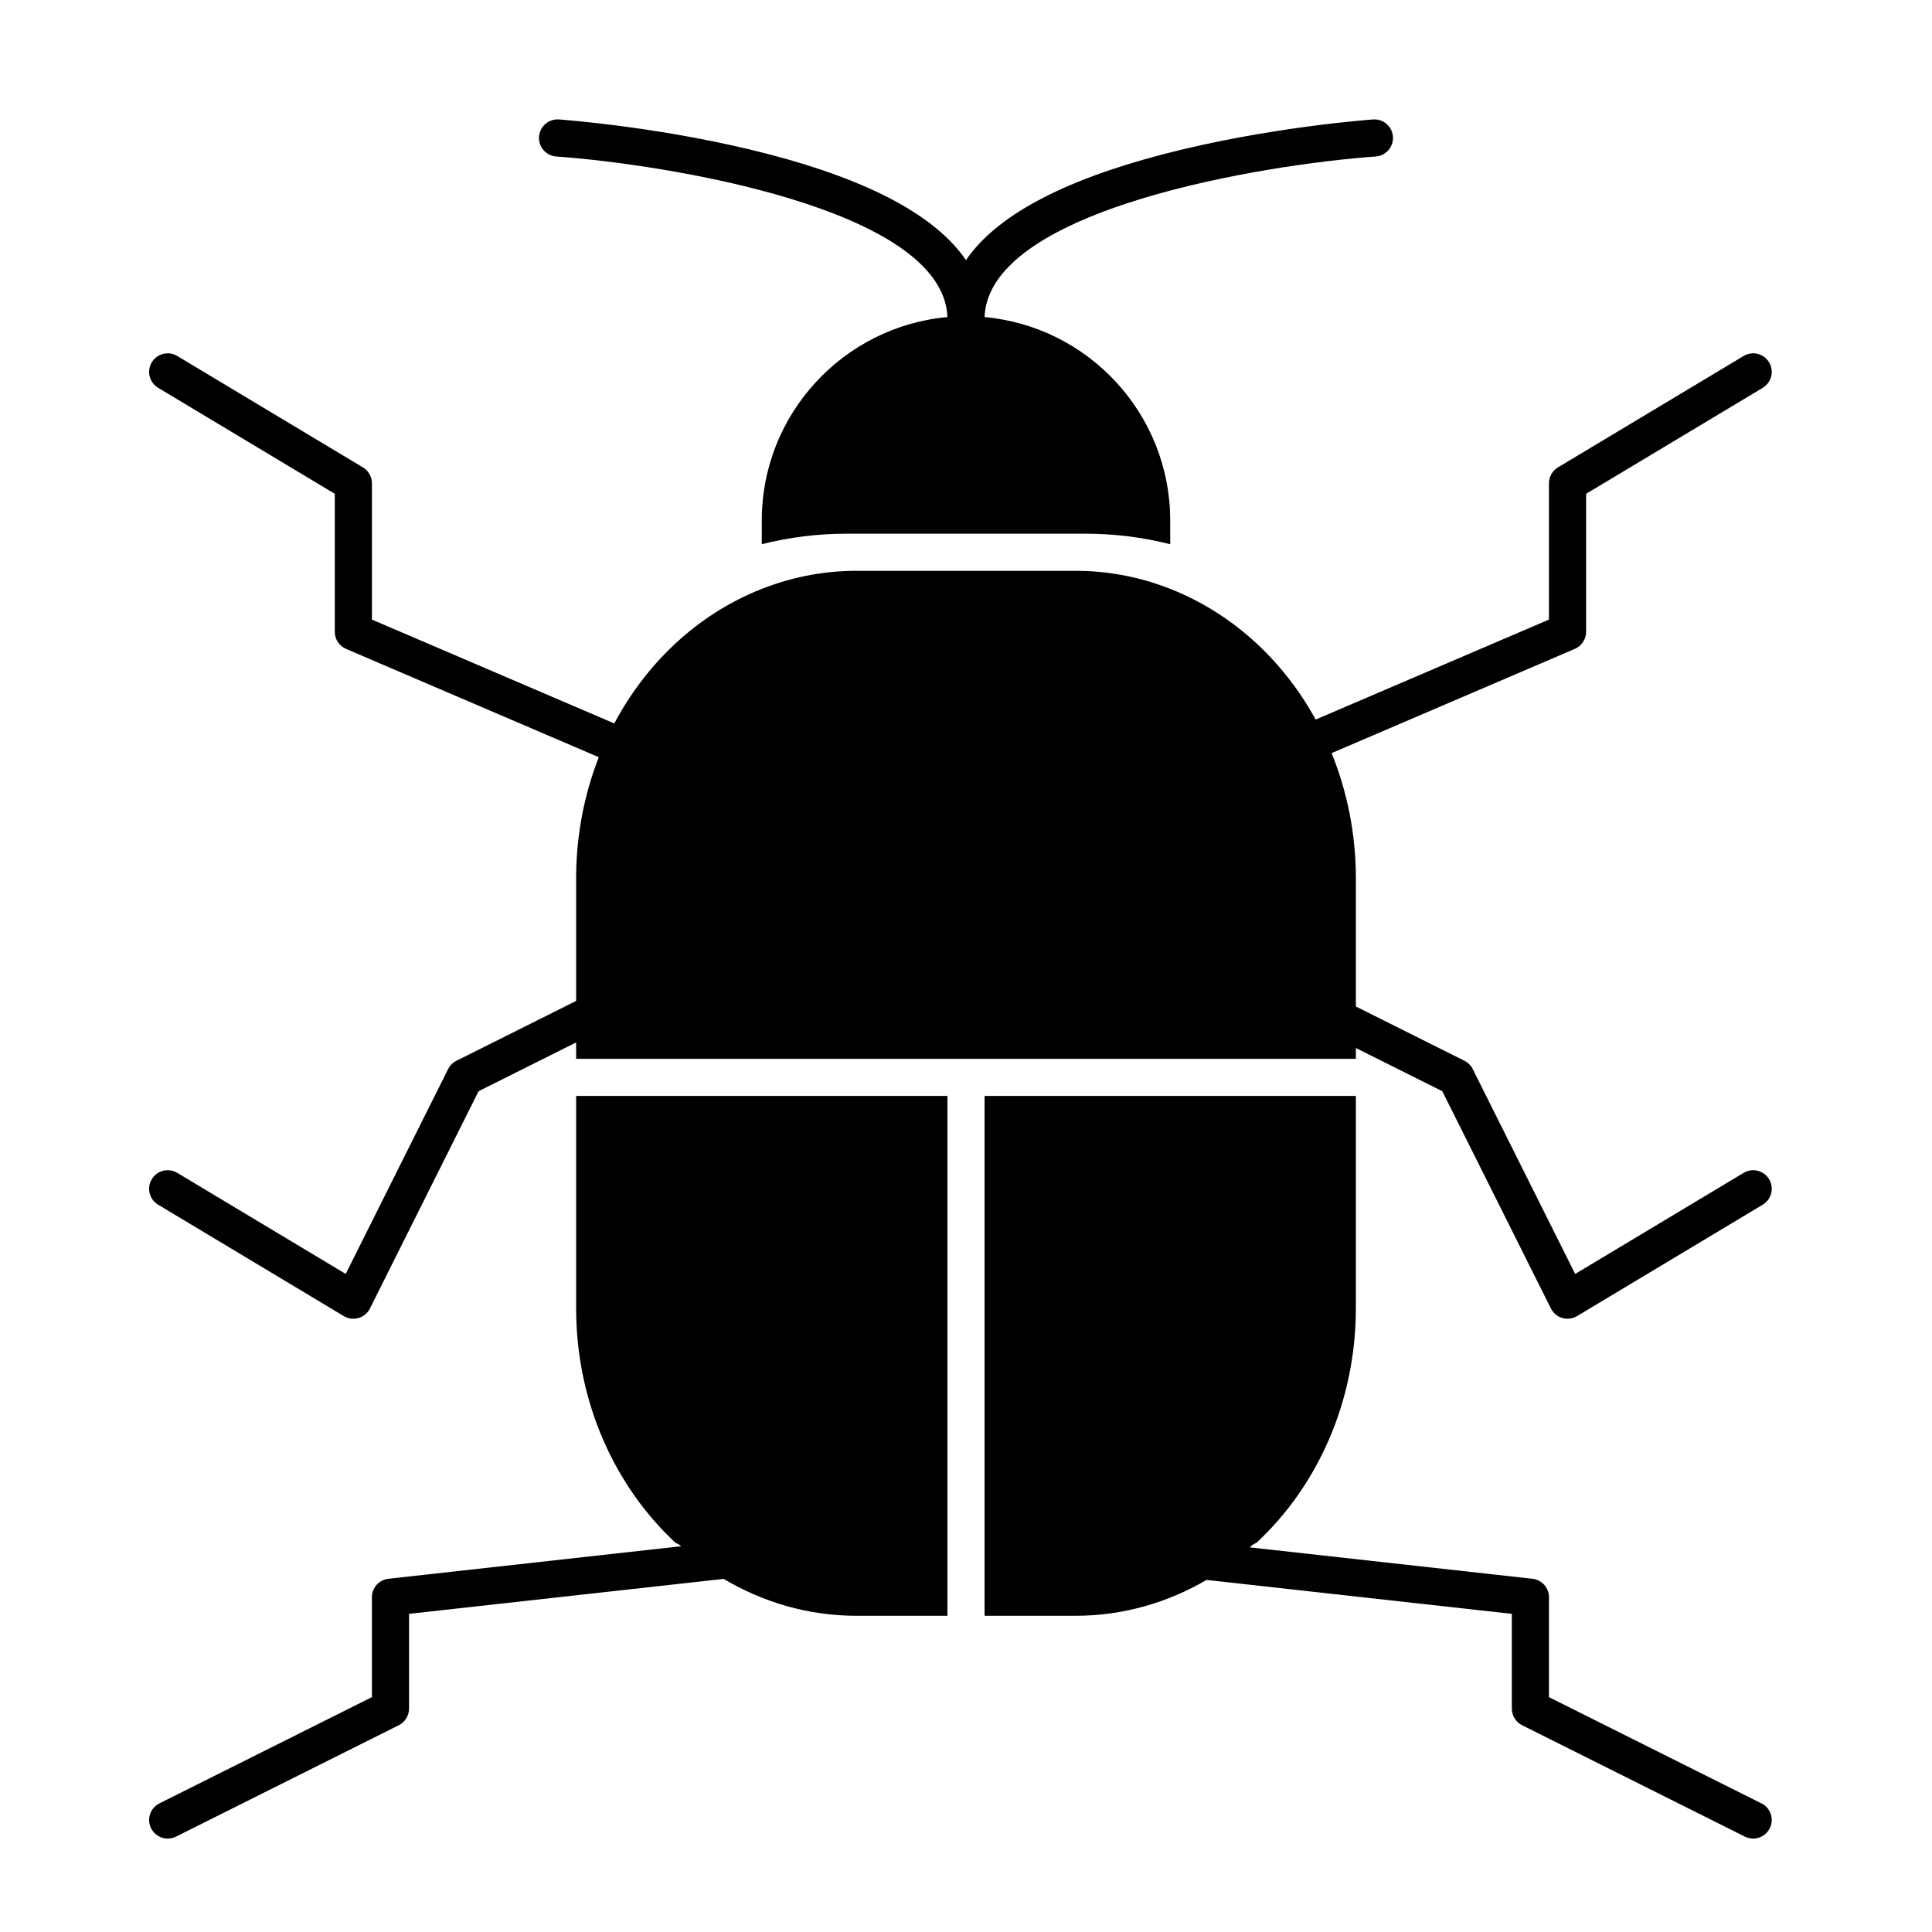 <?xml version="1.0" encoding="UTF-8"?>
<!-- Uploaded to: SVG Repo, www.svgrepo.com, Generator: SVG Repo Mixer Tools -->
<svg fill="#000000" width="800px" height="800px" version="1.1" viewBox="144 144 512 512" xmlns="http://www.w3.org/2000/svg">
 <g>
  <path d="m296.68 490.67c0 24.906 10.246 47.23 26.344 62.195 0.555 0.211 1.059 0.52 1.5 0.906l-77.586 8.621c-2.492 0.273-4.379 2.383-4.379 4.887v26.48l-56.32 28.16c-2.43 1.215-3.414 4.172-2.199 6.602 0.863 1.723 2.602 2.723 4.406 2.723 0.738 0 1.488-0.168 2.195-0.52l59.039-29.52c1.664-0.836 2.719-2.539 2.719-4.402v-25.117l83.375-9.262c10.492 6.231 22.488 9.777 35.234 9.777h24.07v-137.76h-98.398z"/>
  <path d="m291.41 185.47c28.754 2.062 102.18 13.656 103.66 42.344-0.004 0.07-0.008 0.145-0.012 0.215-27.531 2.504-49.18 25.711-49.18 53.887v6.309c7.32-1.855 14.863-2.793 22.492-2.793h63.258c7.629 0 15.168 0.938 22.492 2.793l-0.004-6.309c0-28.176-21.648-51.379-49.18-53.887 0-0.07-0.008-0.141-0.012-0.215 1.48-28.688 74.91-40.285 103.66-42.344 2.711-0.195 4.75-2.547 4.559-5.258-0.195-2.711-2.547-4.758-5.258-4.555-1.145 0.082-28.32 2.082-55.75 9.25-26.781 6.992-44.215 16.387-52.141 28.039-7.93-11.652-25.363-21.047-52.137-28.043-27.43-7.168-54.609-9.168-55.75-9.25-2.699-0.195-5.062 1.848-5.258 4.555-0.199 2.711 1.84 5.066 4.551 5.262z"/>
  <path d="m610.81 621.92-56.32-28.16v-26.48c0-2.508-1.887-4.613-4.379-4.891l-74.922-8.324c0.504-0.523 1.105-0.941 1.789-1.203 16.098-14.969 26.34-37.289 26.34-62.191l0.004-56.23h-98.402v137.76h24.074c12.551 0 24.375-3.449 34.75-9.504l80.906 8.988v25.117c0 1.863 1.055 3.566 2.719 4.402l59.039 29.52c0.707 0.352 1.457 0.52 2.195 0.52 1.805 0 3.543-0.996 4.402-2.723 1.219-2.43 0.234-5.387-2.195-6.602z"/>
  <path d="m606.08 454.82-44.645 26.785-27.145-54.289c-0.473-0.953-1.246-1.723-2.199-2.199l-28.77-14.383v-33.93c0-11.727-2.281-22.992-6.434-33.219l64.461-27.625c1.809-0.777 2.984-2.555 2.984-4.523v-36.574l46.812-28.086c2.328-1.398 3.086-4.422 1.688-6.75-1.398-2.332-4.422-3.086-6.75-1.688l-49.199 29.52c-1.48 0.891-2.391 2.492-2.391 4.219v36.117l-61.824 26.496c-8.93-16.258-22.969-28.984-40.23-35.273-7.543-2.75-15.43-4.144-23.441-4.144h-57.984c-8.016 0-15.902 1.395-23.441 4.144-17.621 6.422-31.883 19.559-40.777 36.305l-64.234-27.527v-36.117c0-1.727-0.906-3.328-2.391-4.219l-49.199-29.52c-2.332-1.395-5.352-0.641-6.75 1.688s-0.641 5.352 1.688 6.75l46.812 28.086v36.574c0 1.969 1.172 3.746 2.981 4.523l66.98 28.707c-3.879 9.938-6.004 20.824-6.004 32.137v32.453l-31.719 15.859c-0.953 0.477-1.723 1.246-2.199 2.199l-27.145 54.289-44.645-26.785c-2.332-1.398-5.352-0.641-6.75 1.688-1.398 2.332-0.641 5.352 1.688 6.75l49.199 29.52c0.773 0.465 1.648 0.703 2.531 0.703 0.461 0 0.926-0.062 1.375-0.195 1.316-0.383 2.41-1.297 3.023-2.523l28.785-57.574 25.859-12.93v4.34h206.64v-2.863l22.902 11.449 28.785 57.574c0.613 1.227 1.707 2.141 3.023 2.523 0.453 0.133 0.914 0.195 1.375 0.195 0.883 0 1.758-0.238 2.531-0.703l49.199-29.52c2.328-1.398 3.086-4.418 1.688-6.75-1.395-2.324-4.418-3.082-6.746-1.684z"/>
 </g>
</svg>